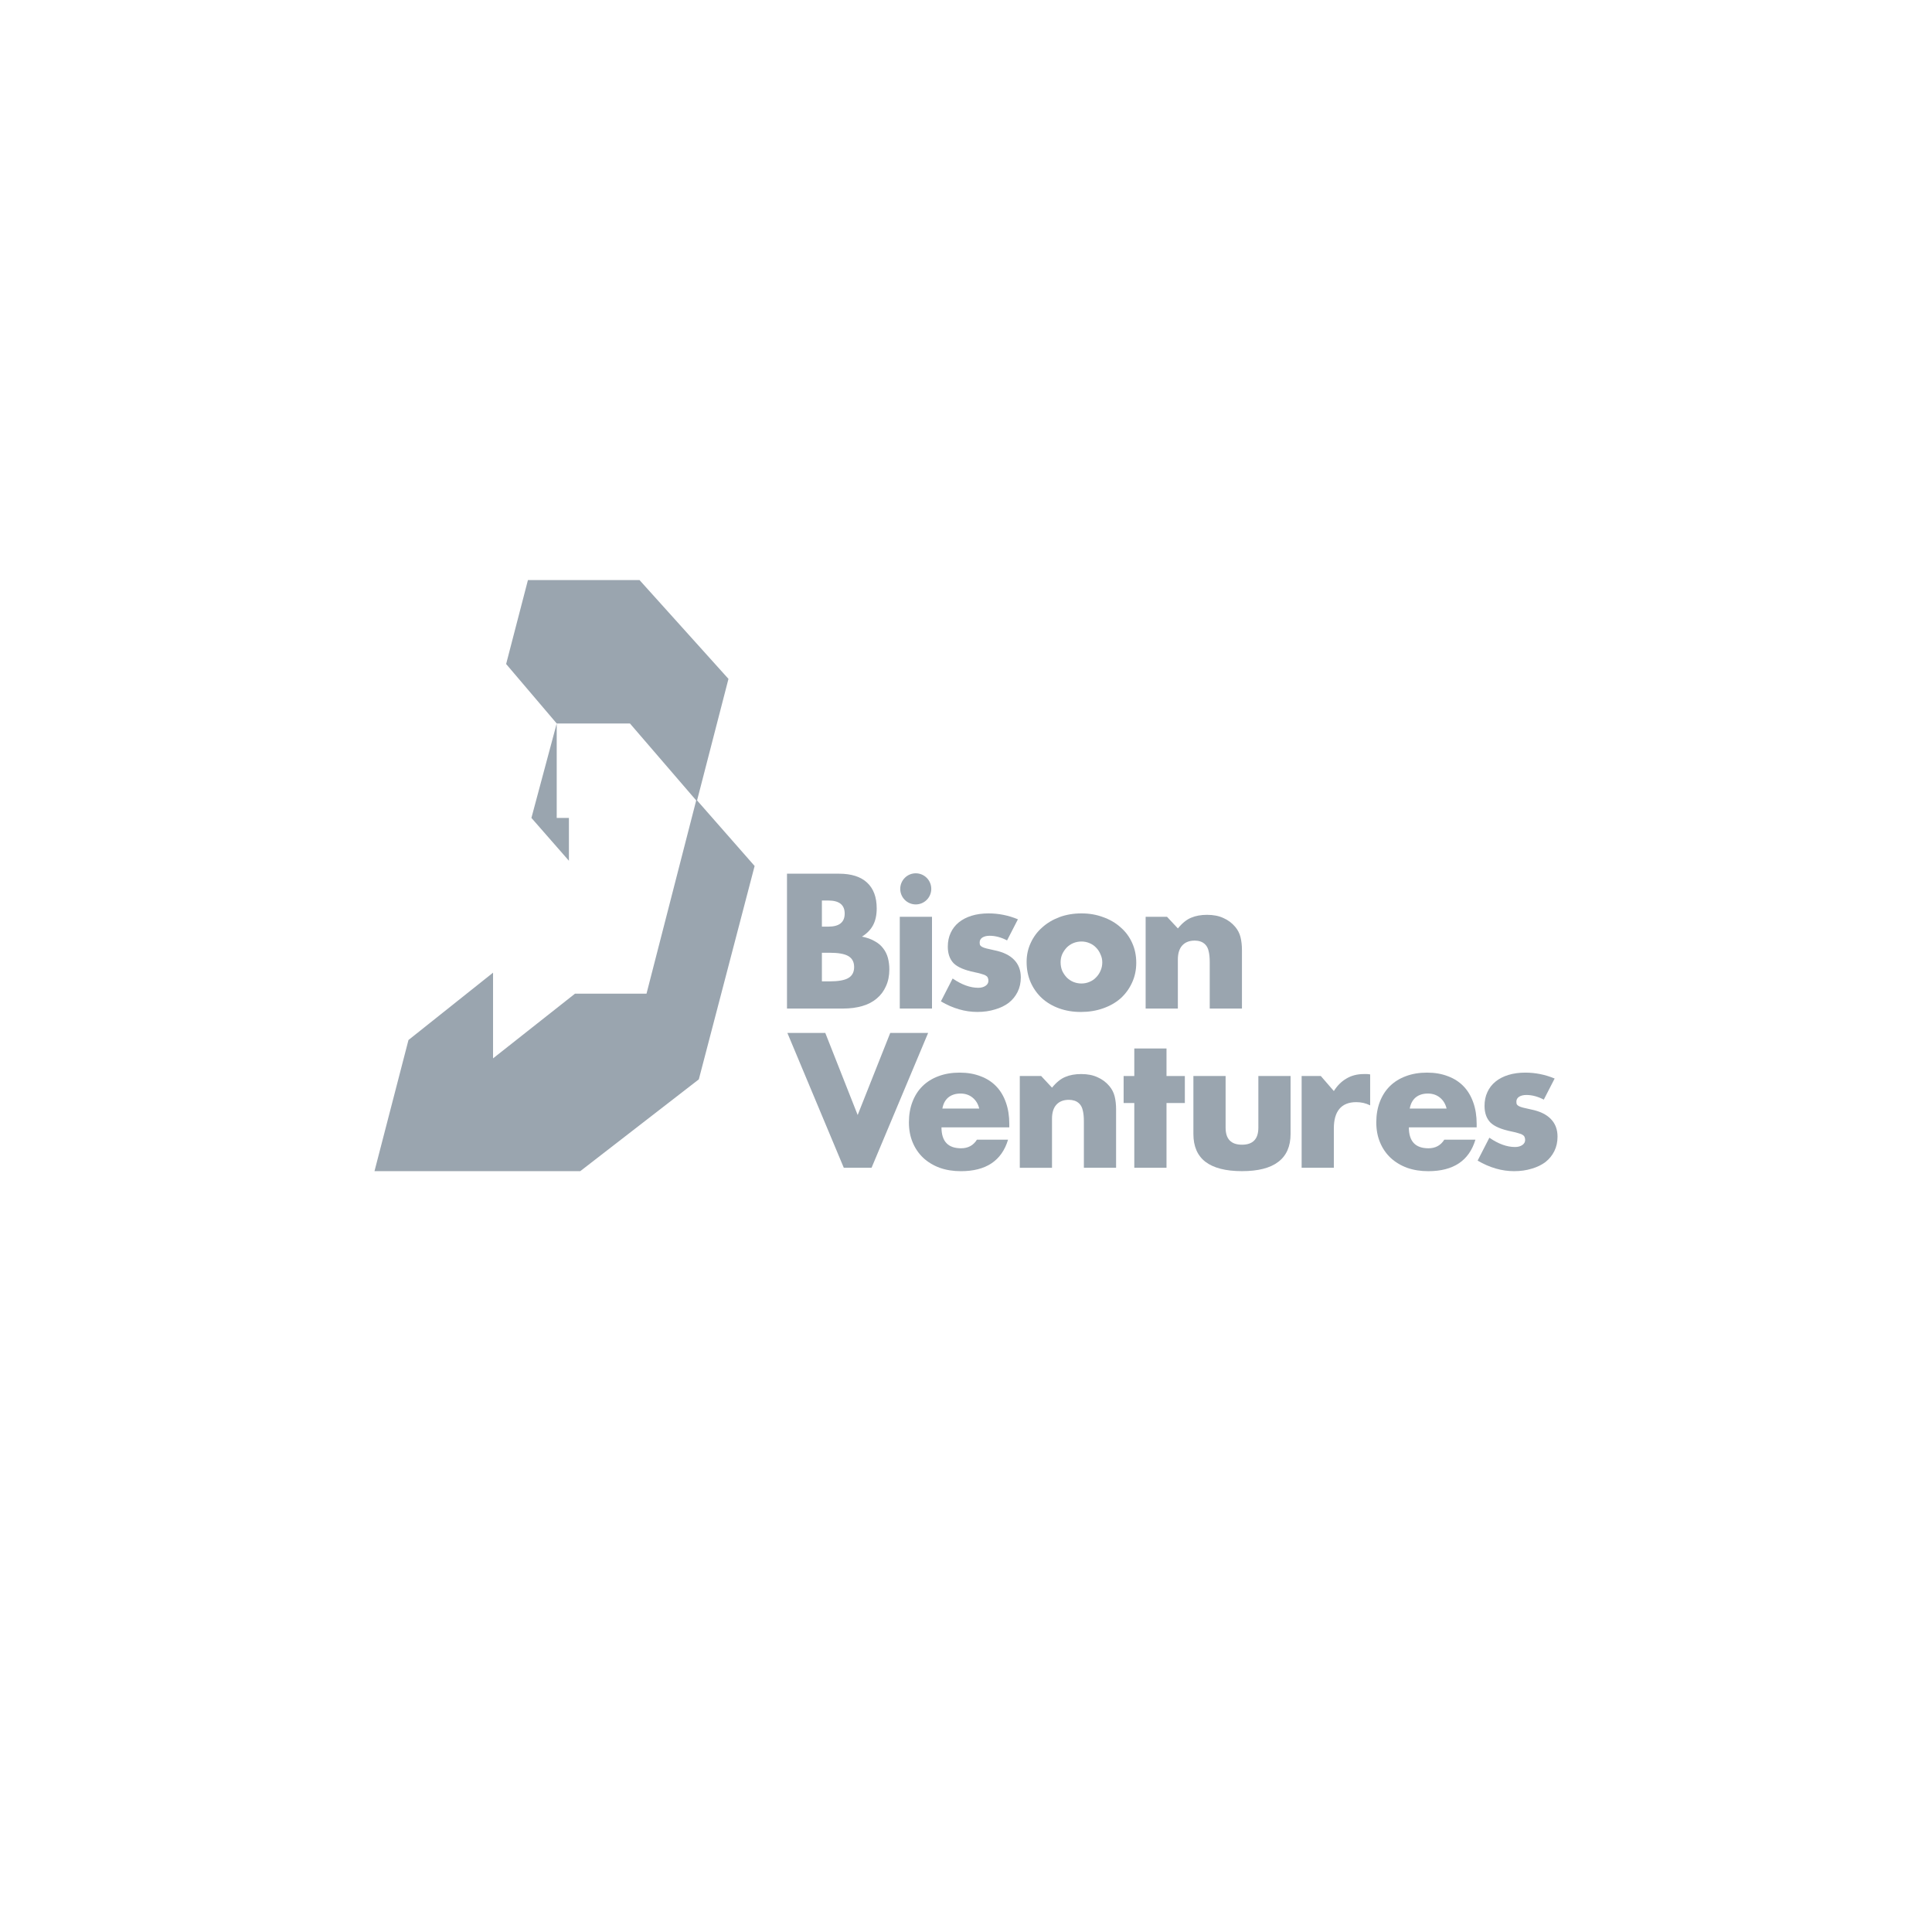 <svg width="300" height="300" viewBox="0 0 300 300" fill="none" xmlns="http://www.w3.org/2000/svg">
<path d="M122.207 135.667H130.277C132.194 135.667 133.65 136.13 134.643 137.054C135.639 137.981 136.134 139.313 136.134 141.053C136.134 142.107 135.94 142.986 135.553 143.691C135.185 144.376 134.612 144.959 133.841 145.442C134.615 145.589 135.268 145.822 135.802 146.136C136.355 146.432 136.798 146.801 137.127 147.245C137.479 147.689 137.725 148.189 137.874 148.746C138.021 149.301 138.096 149.895 138.096 150.525C138.096 151.507 137.921 152.376 137.57 153.136C137.238 153.896 136.759 154.534 136.134 155.053C135.525 155.572 134.781 155.96 133.896 156.218C133.011 156.476 132.017 156.607 130.911 156.607H122.204V135.667H122.207ZM127.624 143.888H128.62C130.316 143.888 131.163 143.211 131.163 141.86C131.163 140.509 130.316 139.832 128.62 139.832H127.624V143.885V143.888ZM127.624 152.387H128.814C130.178 152.387 131.154 152.212 131.743 151.859C132.333 151.507 132.629 150.944 132.629 150.164C132.629 149.385 132.333 148.821 131.743 148.469C131.154 148.117 130.178 147.942 128.814 147.942H127.624V152.384V152.387Z" fill="#9AA5AF"/>
<path d="M144.719 142.359H139.717V156.607H144.719V142.359Z" fill="#9AA5AF"/>
<path d="M156.38 146.027C155.458 145.547 154.556 145.306 153.671 145.306C153.212 145.306 152.833 145.397 152.537 145.583C152.26 145.769 152.122 146.019 152.122 146.333C152.122 146.499 152.141 146.638 152.177 146.749C152.233 146.84 152.335 146.935 152.482 147.026C152.648 147.118 152.877 147.201 153.173 147.276C153.486 147.351 153.892 147.442 154.39 147.553C155.771 147.831 156.803 148.33 157.486 149.052C158.167 149.756 158.51 150.664 158.51 151.773C158.51 152.606 158.344 153.358 158.012 154.024C157.68 154.689 157.221 155.256 156.631 155.719C156.042 156.163 155.334 156.507 154.504 156.745C153.674 157.003 152.764 157.134 151.768 157.134C149.851 157.134 147.964 156.587 146.102 155.494L147.925 151.94C149.325 152.903 150.653 153.383 151.903 153.383C152.363 153.383 152.742 153.28 153.038 153.077C153.334 152.875 153.48 152.614 153.48 152.301C153.48 152.115 153.453 151.968 153.397 151.857C153.361 151.726 153.267 151.615 153.121 151.524C152.974 151.413 152.753 151.321 152.457 151.246C152.18 151.155 151.812 151.06 151.35 150.969C149.803 150.655 148.716 150.192 148.088 149.582C147.48 148.952 147.175 148.092 147.175 146.998C147.175 146.202 147.322 145.489 147.618 144.859C147.914 144.21 148.337 143.666 148.888 143.219C149.441 142.776 150.105 142.431 150.877 142.193C151.668 141.951 152.545 141.832 153.502 141.832C155.068 141.832 156.587 142.137 158.062 142.748L156.377 146.025L156.38 146.027Z" fill="#9AA5AF"/>
<path d="M159.412 149.36C159.412 148.305 159.625 147.323 160.048 146.416C160.471 145.489 161.061 144.693 161.816 144.027C162.571 143.342 163.465 142.806 164.497 142.415C165.548 142.026 166.688 141.832 167.925 141.832C169.161 141.832 170.265 142.026 171.297 142.415C172.348 142.784 173.25 143.314 174.006 143.999C174.78 144.665 175.378 145.47 175.801 146.416C176.224 147.342 176.437 148.369 176.437 149.498C176.437 150.628 176.216 151.665 175.773 152.609C175.35 153.535 174.761 154.34 174.006 155.025C173.25 155.691 172.337 156.21 171.269 156.582C170.218 156.951 169.078 157.137 167.842 157.137C166.605 157.137 165.501 156.951 164.469 156.582C163.437 156.213 162.544 155.683 161.788 154.997C161.052 154.312 160.471 153.499 160.048 152.553C159.625 151.59 159.412 150.525 159.412 149.36ZM164.69 149.415C164.69 149.895 164.773 150.342 164.939 150.747C165.125 151.135 165.354 151.479 165.631 151.773C165.927 152.07 166.267 152.301 166.655 152.467C167.061 152.634 167.485 152.717 167.925 152.717C168.364 152.717 168.782 152.634 169.17 152.467C169.576 152.301 169.917 152.07 170.193 151.773C170.489 151.477 170.719 151.135 170.885 150.747C171.07 150.339 171.161 149.903 171.161 149.443C171.161 148.982 171.07 148.583 170.885 148.194C170.719 147.786 170.489 147.434 170.193 147.14C169.917 146.843 169.576 146.613 169.17 146.446C168.782 146.28 168.367 146.197 167.925 146.197C167.482 146.197 167.059 146.28 166.655 146.446C166.267 146.613 165.927 146.843 165.631 147.14C165.354 147.437 165.125 147.778 164.939 148.166C164.773 148.555 164.69 148.971 164.69 149.415Z" fill="#9AA5AF"/>
<path d="M177.898 142.359H181.215L182.9 144.166C183.581 143.333 184.272 142.778 184.972 142.498C185.672 142.201 186.491 142.054 187.432 142.054C188.428 142.054 189.274 142.221 189.974 142.554C190.693 142.867 191.299 143.322 191.797 143.913C192.204 144.393 192.478 144.931 192.627 145.525C192.774 146.119 192.849 146.793 192.849 147.553V156.607H187.847V149.415C187.847 148.71 187.791 148.147 187.681 147.72C187.589 147.276 187.412 146.924 187.155 146.665C186.934 146.444 186.685 146.285 186.408 146.194C186.131 146.102 185.838 146.055 185.523 146.055C184.676 146.055 184.02 146.313 183.561 146.832C183.119 147.331 182.897 148.053 182.897 148.999V156.61H177.895V142.362L177.898 142.359Z" fill="#9AA5AF"/>
<path d="M128.15 160.391L133.179 173.138L138.237 160.391H144.121L135.334 181.331H131.024L122.262 160.391H128.15Z" fill="#9AA5AF"/>
<path d="M146.193 175.055C146.193 177.222 147.206 178.304 149.234 178.304C150.321 178.304 151.14 177.86 151.693 176.972H156.529C155.553 180.229 153.112 181.861 149.206 181.861C148.008 181.861 146.913 181.686 145.917 181.334C144.921 180.965 144.066 180.446 143.346 179.777C142.647 179.111 142.102 178.315 141.717 177.388C141.33 176.461 141.136 175.427 141.136 174.278C141.136 173.129 141.321 172.028 141.689 171.084C142.057 170.122 142.583 169.306 143.263 168.64C143.944 167.974 144.766 167.464 145.723 167.111C146.7 166.742 147.795 166.556 149.012 166.556C150.23 166.556 151.287 166.742 152.247 167.111C153.204 167.464 154.014 167.982 154.678 168.668C155.342 169.353 155.849 170.197 156.197 171.195C156.549 172.178 156.723 173.287 156.723 174.528V175.055H146.193ZM152.053 172.139C151.887 171.434 151.547 170.871 151.029 170.443C150.515 170.019 149.887 169.805 149.151 169.805C148.376 169.805 147.743 170.008 147.245 170.416C146.766 170.824 146.462 171.398 146.332 172.139H152.053Z" fill="#9AA5AF"/>
<path d="M158.355 167.083H161.672L163.357 168.89C164.038 168.057 164.729 167.502 165.429 167.222C166.129 166.925 166.948 166.778 167.889 166.778C168.885 166.778 169.731 166.945 170.431 167.278C171.15 167.591 171.756 168.046 172.254 168.637C172.661 169.117 172.935 169.655 173.084 170.249C173.231 170.843 173.306 171.517 173.306 172.277V181.331H168.304V174.139C168.304 173.434 168.248 172.871 168.138 172.444C168.046 172 167.869 171.648 167.612 171.39C167.391 171.168 167.142 171.009 166.865 170.918C166.588 170.826 166.295 170.779 165.98 170.779C165.133 170.779 164.477 171.037 164.018 171.556C163.576 172.055 163.354 172.777 163.354 173.723V181.334H158.352V167.086L158.355 167.083Z" fill="#9AA5AF"/>
<path d="M181.135 171.276V181.331H176.133V171.276H174.476V167.084H176.133V162.808H181.135V167.084H183.982V171.276H181.135Z" fill="#9AA5AF"/>
<path d="M190.312 167.083V175.11C190.312 176.869 191.158 177.749 192.854 177.749C194.55 177.749 195.397 176.869 195.397 175.11V167.083H200.399V176.081C200.399 178.007 199.762 179.45 198.493 180.413C197.239 181.375 195.361 181.855 192.854 181.855C190.348 181.855 188.461 181.375 187.188 180.413C185.935 179.45 185.31 178.007 185.31 176.081V167.083H190.312Z" fill="#9AA5AF"/>
<path d="M202.117 167.083H205.096L207.119 169.417C207.653 168.565 208.308 167.919 209.08 167.472C209.855 167.009 210.757 166.778 211.789 166.778H212.204C212.37 166.778 212.555 166.798 212.757 166.834V171.639C212.093 171.306 211.376 171.14 210.602 171.14C209.44 171.14 208.566 171.492 207.976 172.194C207.406 172.88 207.119 173.889 207.119 175.221V181.331H202.117V167.083Z" fill="#9AA5AF"/>
<path d="M218.766 175.055C218.766 177.222 219.779 178.304 221.806 178.304C222.894 178.304 223.713 177.86 224.266 176.972H229.102C228.125 180.229 225.685 181.861 221.779 181.861C220.581 181.861 219.485 181.686 218.489 181.334C217.493 180.965 216.639 180.446 215.919 179.777C215.219 179.111 214.674 178.315 214.29 177.388C213.902 176.461 213.709 175.427 213.709 174.278C213.709 173.129 213.894 172.028 214.262 171.084C214.63 170.122 215.156 169.306 215.836 168.64C216.517 167.974 217.338 167.464 218.296 167.111C219.272 166.742 220.368 166.556 221.585 166.556C222.802 166.556 223.859 166.742 224.819 167.111C225.777 167.464 226.587 167.982 227.251 168.668C227.915 169.353 228.421 170.197 228.77 171.195C229.121 172.178 229.296 173.287 229.296 174.528V175.055H218.766ZM224.626 172.139C224.46 171.434 224.119 170.871 223.602 170.443C223.087 170.019 222.459 169.805 221.723 169.805C220.949 169.805 220.315 170.008 219.817 170.416C219.339 170.824 219.034 171.398 218.904 172.139H224.626Z" fill="#9AA5AF"/>
<path d="M239.723 170.749C238.801 170.269 237.899 170.027 237.014 170.027C236.555 170.027 236.176 170.119 235.88 170.305C235.603 170.491 235.465 170.74 235.465 171.054C235.465 171.22 235.484 171.359 235.52 171.47C235.576 171.562 235.678 171.656 235.825 171.747C235.991 171.839 236.22 171.922 236.516 171.997C236.829 172.072 237.235 172.164 237.733 172.275C239.114 172.552 240.146 173.052 240.829 173.776C241.51 174.48 241.853 175.388 241.853 176.498C241.853 177.33 241.687 178.082 241.355 178.748C241.023 179.414 240.564 179.98 239.974 180.443C239.385 180.887 238.677 181.231 237.847 181.47C237.017 181.728 236.107 181.858 235.111 181.858C233.194 181.858 231.307 181.311 229.445 180.218L231.268 176.664C232.668 177.627 233.996 178.107 235.246 178.107C235.706 178.107 236.085 178.004 236.381 177.802C236.677 177.599 236.823 177.338 236.823 177.025C236.823 176.839 236.796 176.692 236.74 176.581C236.704 176.45 236.61 176.339 236.464 176.248C236.317 176.137 236.096 176.045 235.8 175.97C235.523 175.879 235.155 175.784 234.693 175.693C233.147 175.379 232.059 174.916 231.431 174.306C230.823 173.676 230.518 172.816 230.518 171.723C230.518 170.926 230.665 170.213 230.961 169.583C231.257 168.934 231.68 168.39 232.231 167.944C232.781 167.497 233.448 167.156 234.22 166.917C235.011 166.676 235.888 166.556 236.845 166.556C238.411 166.556 239.93 166.861 241.405 167.472L239.72 170.749H239.723Z" fill="#9AA5AF"/>
<path d="M142.198 140.439C143.529 140.439 144.608 139.357 144.608 138.023C144.608 136.688 143.529 135.606 142.198 135.606C140.867 135.606 139.789 136.688 139.789 138.023C139.789 139.357 140.867 140.439 142.198 140.439Z" fill="#9AA5AF"/>
<path d="M99.305 90.073H81.978L78.592 103.108L86.446 112.341H97.817L108.106 124.289L100.39 154.295H89.288L76.561 164.342V151.035L63.428 161.493L58.15 181.858H90.101L108.513 167.602L117.177 134.471L108.241 124.289L113.116 105.416L99.305 90.073Z" fill="#9AA5AF"/>
<path d="M82.518 127.005L88.341 133.658V127.005H86.446V112.341L82.518 127.005Z" fill="#9AA5AF"/>
</svg>
